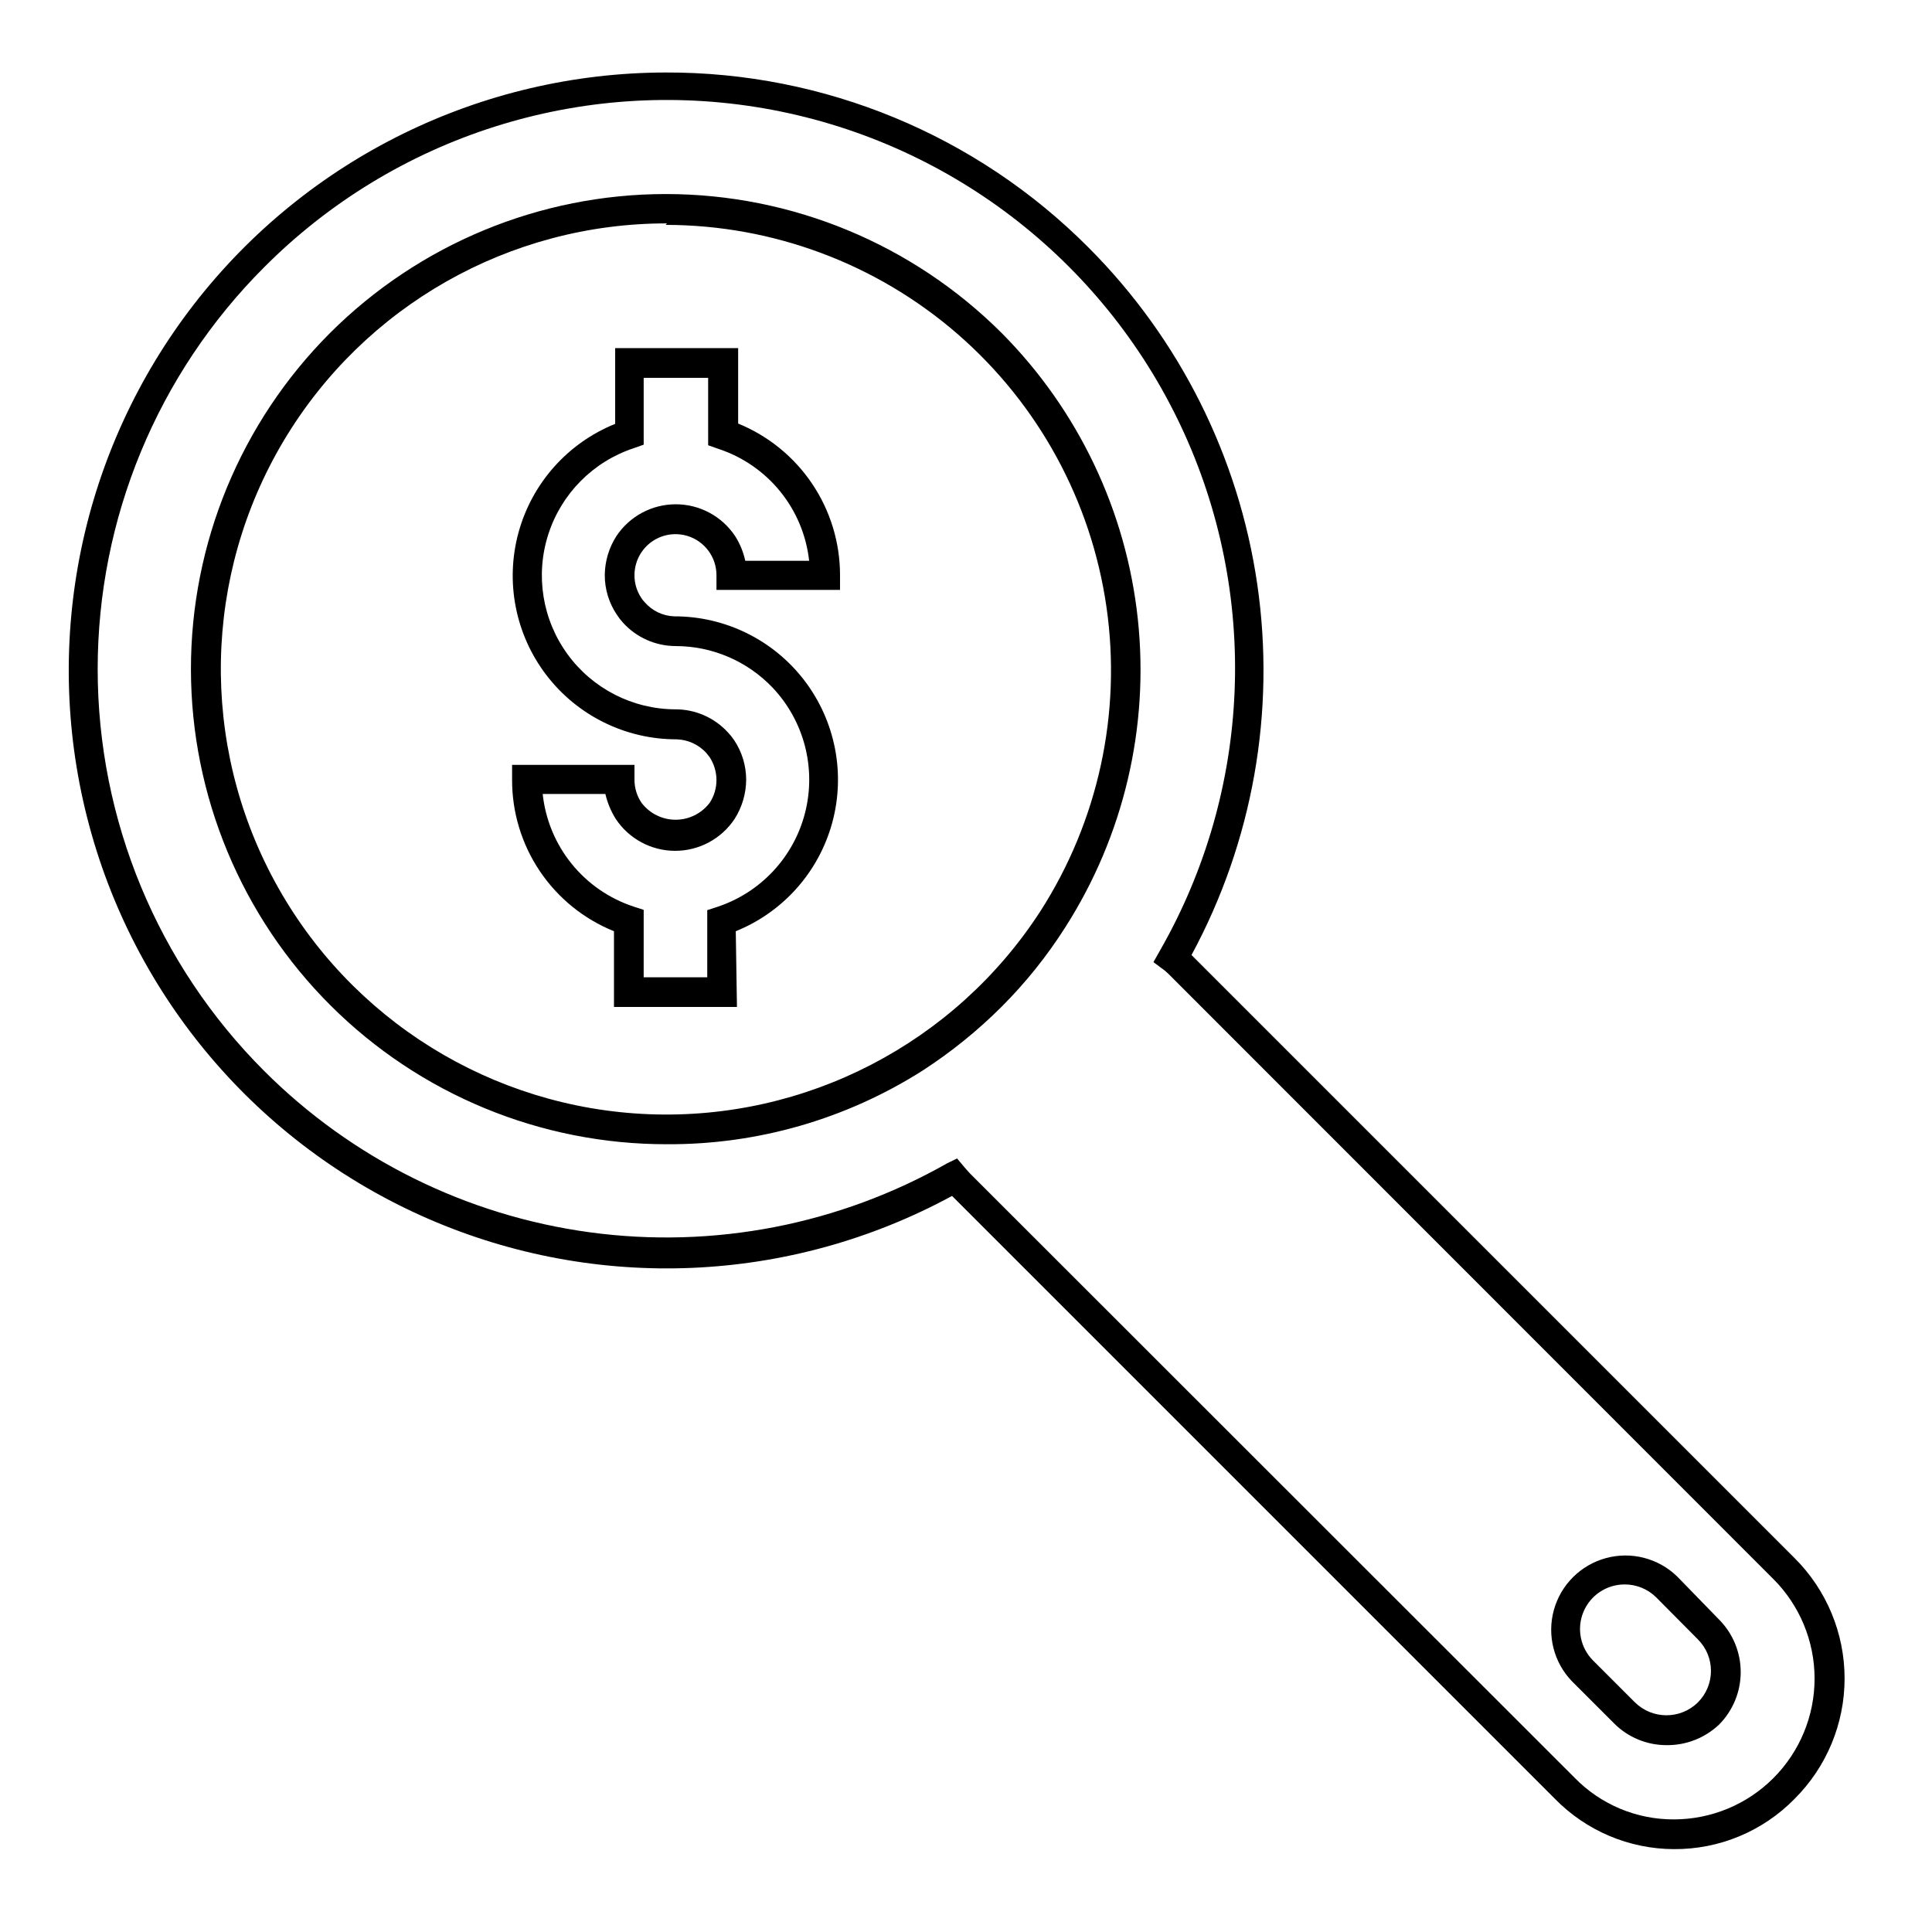 <?xml version="1.0" encoding="UTF-8"?>
<!-- Uploaded to: SVG Repo, www.svgrepo.com, Generator: SVG Repo Mixer Tools -->
<svg fill="#000000" width="800px" height="800px" version="1.1" viewBox="144 144 512 512" xmlns="http://www.w3.org/2000/svg">
 <g>
  <path d="m339.3 410.86h-32.59v-20.074c-7.996-3.227-14.844-8.777-19.66-15.934-4.812-7.156-7.367-15.59-7.34-24.215v-3.938h32.434v3.938c-0.004 2.191 0.652 4.332 1.887 6.141 2.144 2.812 5.477 4.461 9.016 4.461 3.535 0 6.867-1.648 9.012-4.461 1.188-1.797 1.816-3.906 1.812-6.062-0.008-2.152-0.637-4.258-1.812-6.062l-0.867-1.102c-2.023-2.223-4.863-3.527-7.871-3.621-13.539 0.023-26.312-6.277-34.535-17.039-8.219-10.758-10.945-24.738-7.367-37.797s13.051-23.699 25.609-28.762v-20.074h32.59v19.996-0.004c7.977 3.254 14.809 8.809 19.617 15.961 4.809 7.148 7.379 15.57 7.383 24.188v3.938h-32.746v-3.938c-0.012-4.789-3.152-9.004-7.738-10.383-4.586-1.375-9.531 0.41-12.18 4.402-1.176 1.773-1.805 3.852-1.809 5.981-0.02 2.156 0.613 4.269 1.809 6.062 0.246 0.398 0.535 0.77 0.867 1.102 1.98 2.305 4.836 3.676 7.871 3.777 13.516-0.027 26.27 6.262 34.48 16.996 8.207 10.738 10.934 24.691 7.367 37.73-3.57 13.035-13.02 23.656-25.551 28.719zm-24.719-7.871h16.848v-17.793l2.676-0.867c11.527-3.812 20.305-13.254 23.27-25.027 2.969-11.773-0.285-24.246-8.629-33.066-6.707-7.047-16.012-11.031-25.738-11.02-5.273-0.027-10.297-2.25-13.855-6.141-0.609-0.664-1.16-1.375-1.652-2.125-2.113-3.113-3.238-6.789-3.231-10.551 0.035-3.656 1.098-7.231 3.07-10.312 3.5-5.277 9.414-8.449 15.746-8.449 6.332 0 12.242 3.172 15.742 8.449 1.27 2.004 2.176 4.215 2.676 6.535h16.926c-0.738-6.738-3.402-13.121-7.676-18.387-4.269-5.262-9.969-9.184-16.41-11.293l-2.676-0.945-0.004-17.867h-17.082v17.711l-2.676 0.945c-10.75 3.57-19.148 12.055-22.609 22.84-3.465 10.785-1.57 22.574 5.09 31.734 6.66 9.16 17.293 14.59 28.621 14.621 5.262-0.008 10.285 2.191 13.852 6.062 0.609 0.633 1.16 1.32 1.656 2.047 2.102 3.117 3.223 6.789 3.227 10.547-0.023 3.684-1.086 7.285-3.07 10.391-3.5 5.277-9.41 8.449-15.746 8.449-6.332 0-12.242-3.172-15.742-8.449-1.277-2.039-2.207-4.269-2.754-6.613h-16.613c0.723 6.766 3.375 13.176 7.648 18.469s9.98 9.238 16.441 11.367l2.676 0.867z"/>
  <path d="m587.59 634.04c-11.855-0.047-23.195-4.84-31.488-13.305l-159.8-159.8h-0.004c-42.953 23.324-94.266 25.52-139.05 5.953-44.793-19.566-78.047-58.707-90.117-106.07-12.074-47.363-1.613-97.648 28.344-136.27 29.961-38.621 76.066-61.254 124.95-61.336 42.031-0.117 82.363 16.578 112.02 46.367 24.125 24.152 39.816 55.445 44.738 89.23 4.918 33.781-1.191 68.25-17.422 98.281l159.8 159.8h0.004c8.492 8.453 13.27 19.941 13.27 31.922 0 11.984-4.777 23.469-13.27 31.922-8.41 8.582-19.945 13.387-31.961 13.305zm-189.95-183.03 2.047 2.441 1.258 1.418 160.36 160.27c6.91 7.082 16.398 11.062 26.293 11.02 9.891-0.004 19.375-3.938 26.363-10.934 6.992-6.996 10.922-16.484 10.922-26.375 0-9.891-3.926-19.379-10.914-26.375l-160.2-160.27c-0.473-0.395-0.867-0.867-1.34-1.18l-2.754-2.047 1.73-3.07c24.398-42.621 26.484-94.457 5.586-138.9-20.898-44.441-62.148-75.898-110.54-84.293-48.387-8.395-97.824 7.328-132.47 42.133-28.234 28.242-44.094 66.539-44.094 106.47 0 39.934 15.859 78.23 44.094 106.47 23.336 23.34 53.688 38.375 86.395 42.797 32.707 4.422 65.961-2.012 94.66-18.312zm-76.91-3.777c-33.406 0.047-65.465-13.18-89.121-36.77-23.652-23.594-36.965-55.613-37.008-89.023-0.043-33.406 13.188-65.461 36.781-89.113 23.621-23.625 55.664-36.902 89.074-36.902s65.449 13.277 89.07 36.902c20.266 20.434 32.969 47.16 36.016 75.777 3.047 28.617-3.742 57.418-19.246 81.664-4.812 7.57-10.434 14.59-16.77 20.938-6.387 6.394-13.434 12.094-21.02 17.004-20.25 12.879-43.777 19.656-67.777 19.523zm0-244.03c-41.652-0.047-80.25 21.859-101.57 57.641-21.316 35.785-22.207 80.156-2.336 116.77 19.867 36.609 57.555 60.039 99.18 61.664 41.621 1.621 81.02-18.805 103.68-53.754 15.352-23.891 21.582-52.516 17.547-80.625-4.035-28.109-18.066-53.824-39.52-72.43-21.457-18.602-48.898-28.852-77.293-28.871z"/>
  <path d="m585.62 606.48c-5.199 0-10.18-2.07-13.855-5.746l-11.18-11.176c-4.82-5.008-6.644-12.184-4.797-18.883 1.848-6.703 7.09-11.93 13.797-13.758 6.703-1.828 13.879 0.016 18.867 4.852l11.102 11.414c3.684 3.703 5.75 8.711 5.75 13.934 0 5.223-2.066 10.23-5.75 13.934-3.762 3.551-8.762 5.5-13.934 5.43zm-11.098-42.586h-0.004c-4.769 0.004-9.07 2.879-10.898 7.289-1.824 4.41-0.816 9.484 2.555 12.863l11.098 11.098h0.004c4.625 4.562 12.059 4.562 16.688 0 4.606-4.609 4.606-12.078 0-16.688l-11.098-11.18c-2.227-2.184-5.227-3.402-8.348-3.383z"/>
 </g>
</svg>